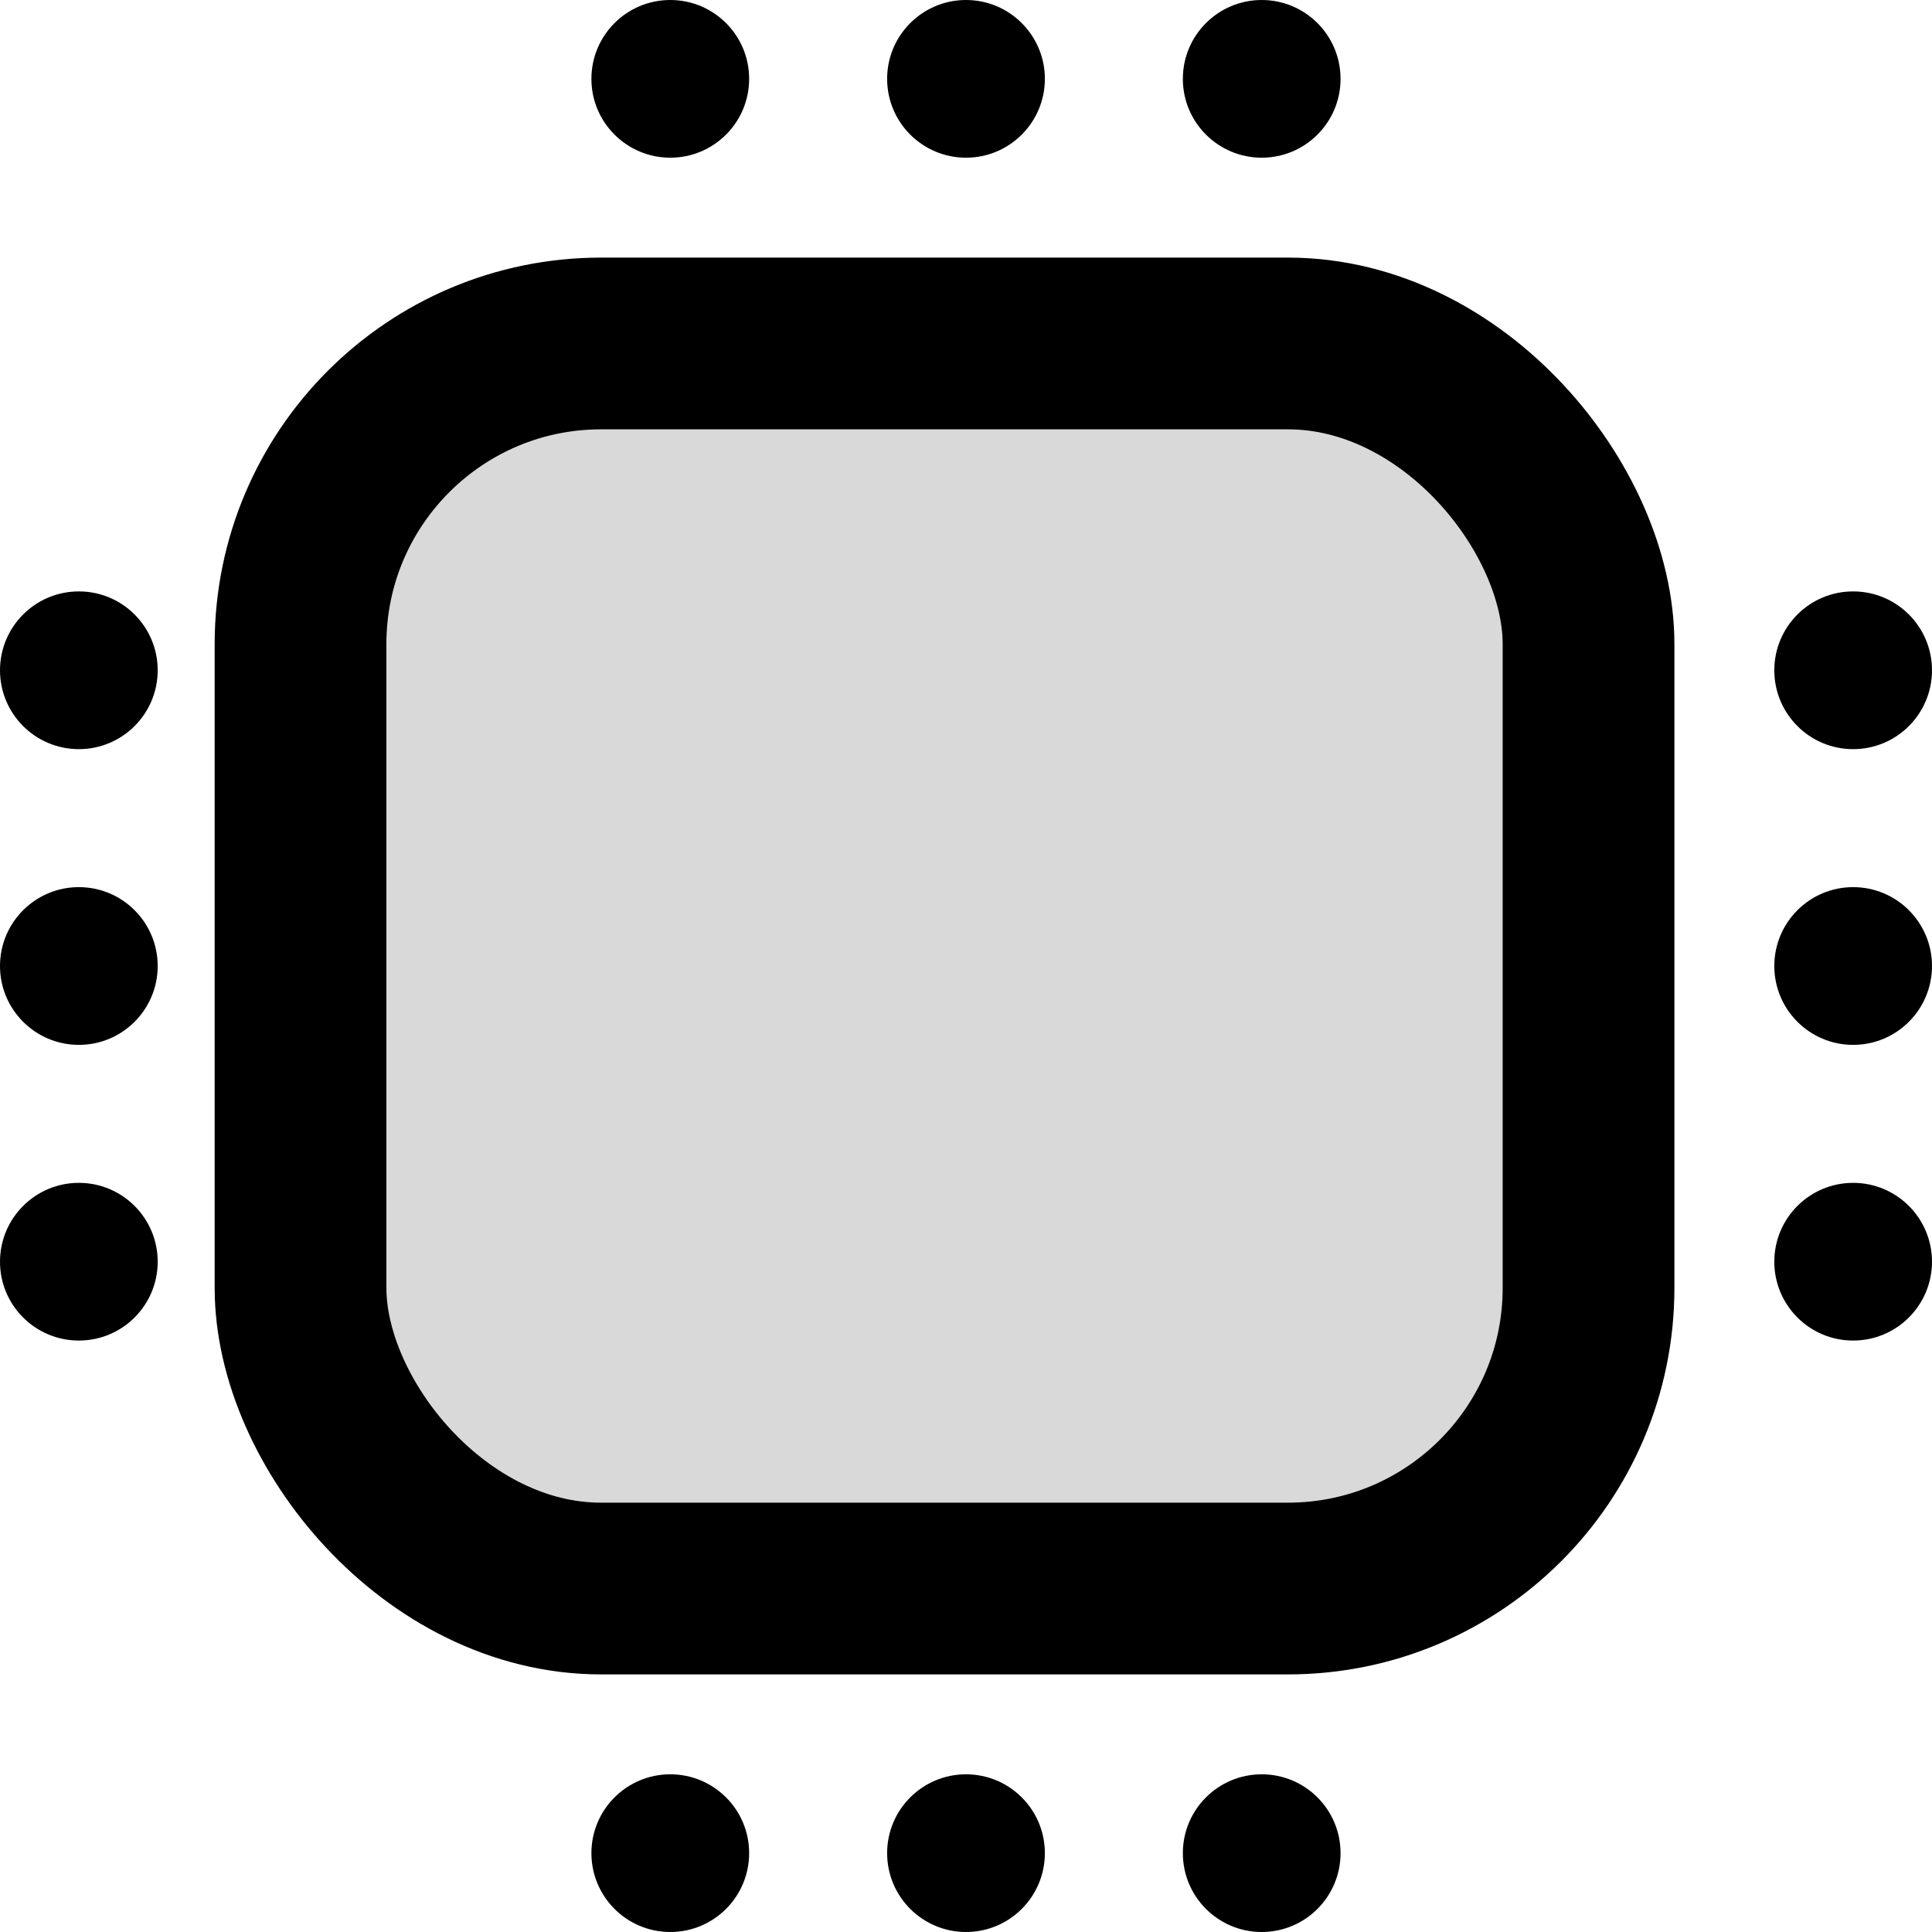 <svg width="45" height="45" viewBox="0 0 45 45" fill="none" xmlns="http://www.w3.org/2000/svg">
<g id="Frame 701">
<rect id="Rectangle 295" x="7" y="8" width="30" height="29" rx="7" fill="#D9D9D9" stroke="black" stroke-width="4"/>
<g id="Vector">
<path d="M17.449 1.837C17.449 2.851 16.627 3.673 15.612 3.673C14.598 3.673 13.775 2.851 13.775 1.837C13.775 0.822 14.598 0 15.612 0C16.627 0 17.449 0.822 17.449 1.837Z" fill="black"/>
<path d="M24.337 1.837C24.337 2.851 23.514 3.673 22.5 3.673C21.486 3.673 20.663 2.851 20.663 1.837C20.663 0.822 21.486 0 22.5 0C23.514 0 24.337 0.822 24.337 1.837Z" fill="black"/>
<path d="M31.224 1.837C31.224 2.851 30.402 3.673 29.388 3.673C28.373 3.673 27.551 2.851 27.551 1.837C27.551 0.822 28.373 0 29.388 0C30.402 0 31.224 0.822 31.224 1.837Z" fill="black"/>
<path d="M17.449 43.163C17.449 44.178 16.627 45 15.612 45C14.598 45 13.775 44.178 13.775 43.163C13.775 42.149 14.598 41.327 15.612 41.327C16.627 41.327 17.449 42.149 17.449 43.163Z" fill="black"/>
<path d="M24.337 43.163C24.337 44.178 23.514 45 22.5 45C21.486 45 20.663 44.178 20.663 43.163C20.663 42.149 21.486 41.327 22.5 41.327C23.514 41.327 24.337 42.149 24.337 43.163Z" fill="black"/>
<path d="M31.224 43.163C31.224 44.178 30.402 45 29.388 45C28.373 45 27.551 44.178 27.551 43.163C27.551 42.149 28.373 41.327 29.388 41.327C30.402 41.327 31.224 42.149 31.224 43.163Z" fill="black"/>
<path d="M43.163 17.449C42.149 17.449 41.327 16.627 41.327 15.612C41.327 14.598 42.149 13.775 43.163 13.775C44.178 13.775 45 14.598 45 15.612C45 16.627 44.178 17.449 43.163 17.449Z" fill="black"/>
<path d="M43.163 24.337C42.149 24.337 41.327 23.514 41.327 22.5C41.327 21.486 42.149 20.663 43.163 20.663C44.178 20.663 45 21.486 45 22.5C45 23.514 44.178 24.337 43.163 24.337Z" fill="black"/>
<path d="M43.163 31.224C42.149 31.224 41.327 30.402 41.327 29.388C41.327 28.373 42.149 27.551 43.163 27.551C44.178 27.551 45 28.373 45 29.388C45 30.402 44.178 31.224 43.163 31.224Z" fill="black"/>
<path d="M1.837 17.449C0.822 17.449 5.57806e-07 16.627 6.02147e-07 15.612C6.46488e-07 14.598 0.822 13.775 1.837 13.775C2.851 13.775 3.673 14.598 3.673 15.612C3.673 16.627 2.851 17.449 1.837 17.449Z" fill="black"/>
<path d="M1.837 24.337C0.822 24.337 2.56733e-07 23.514 3.01073e-07 22.5C3.45414e-07 21.486 0.822 20.663 1.837 20.663C2.851 20.663 3.673 21.486 3.673 22.5C3.673 23.514 2.851 24.337 1.837 24.337Z" fill="black"/>
<path d="M1.837 31.224C0.822 31.224 -4.43409e-08 30.402 0 29.388C4.43409e-08 28.373 0.822 27.551 1.837 27.551C2.851 27.551 3.673 28.373 3.673 29.388C3.673 30.402 2.851 31.224 1.837 31.224Z" fill="black"/>
</g>
</g>
</svg>
